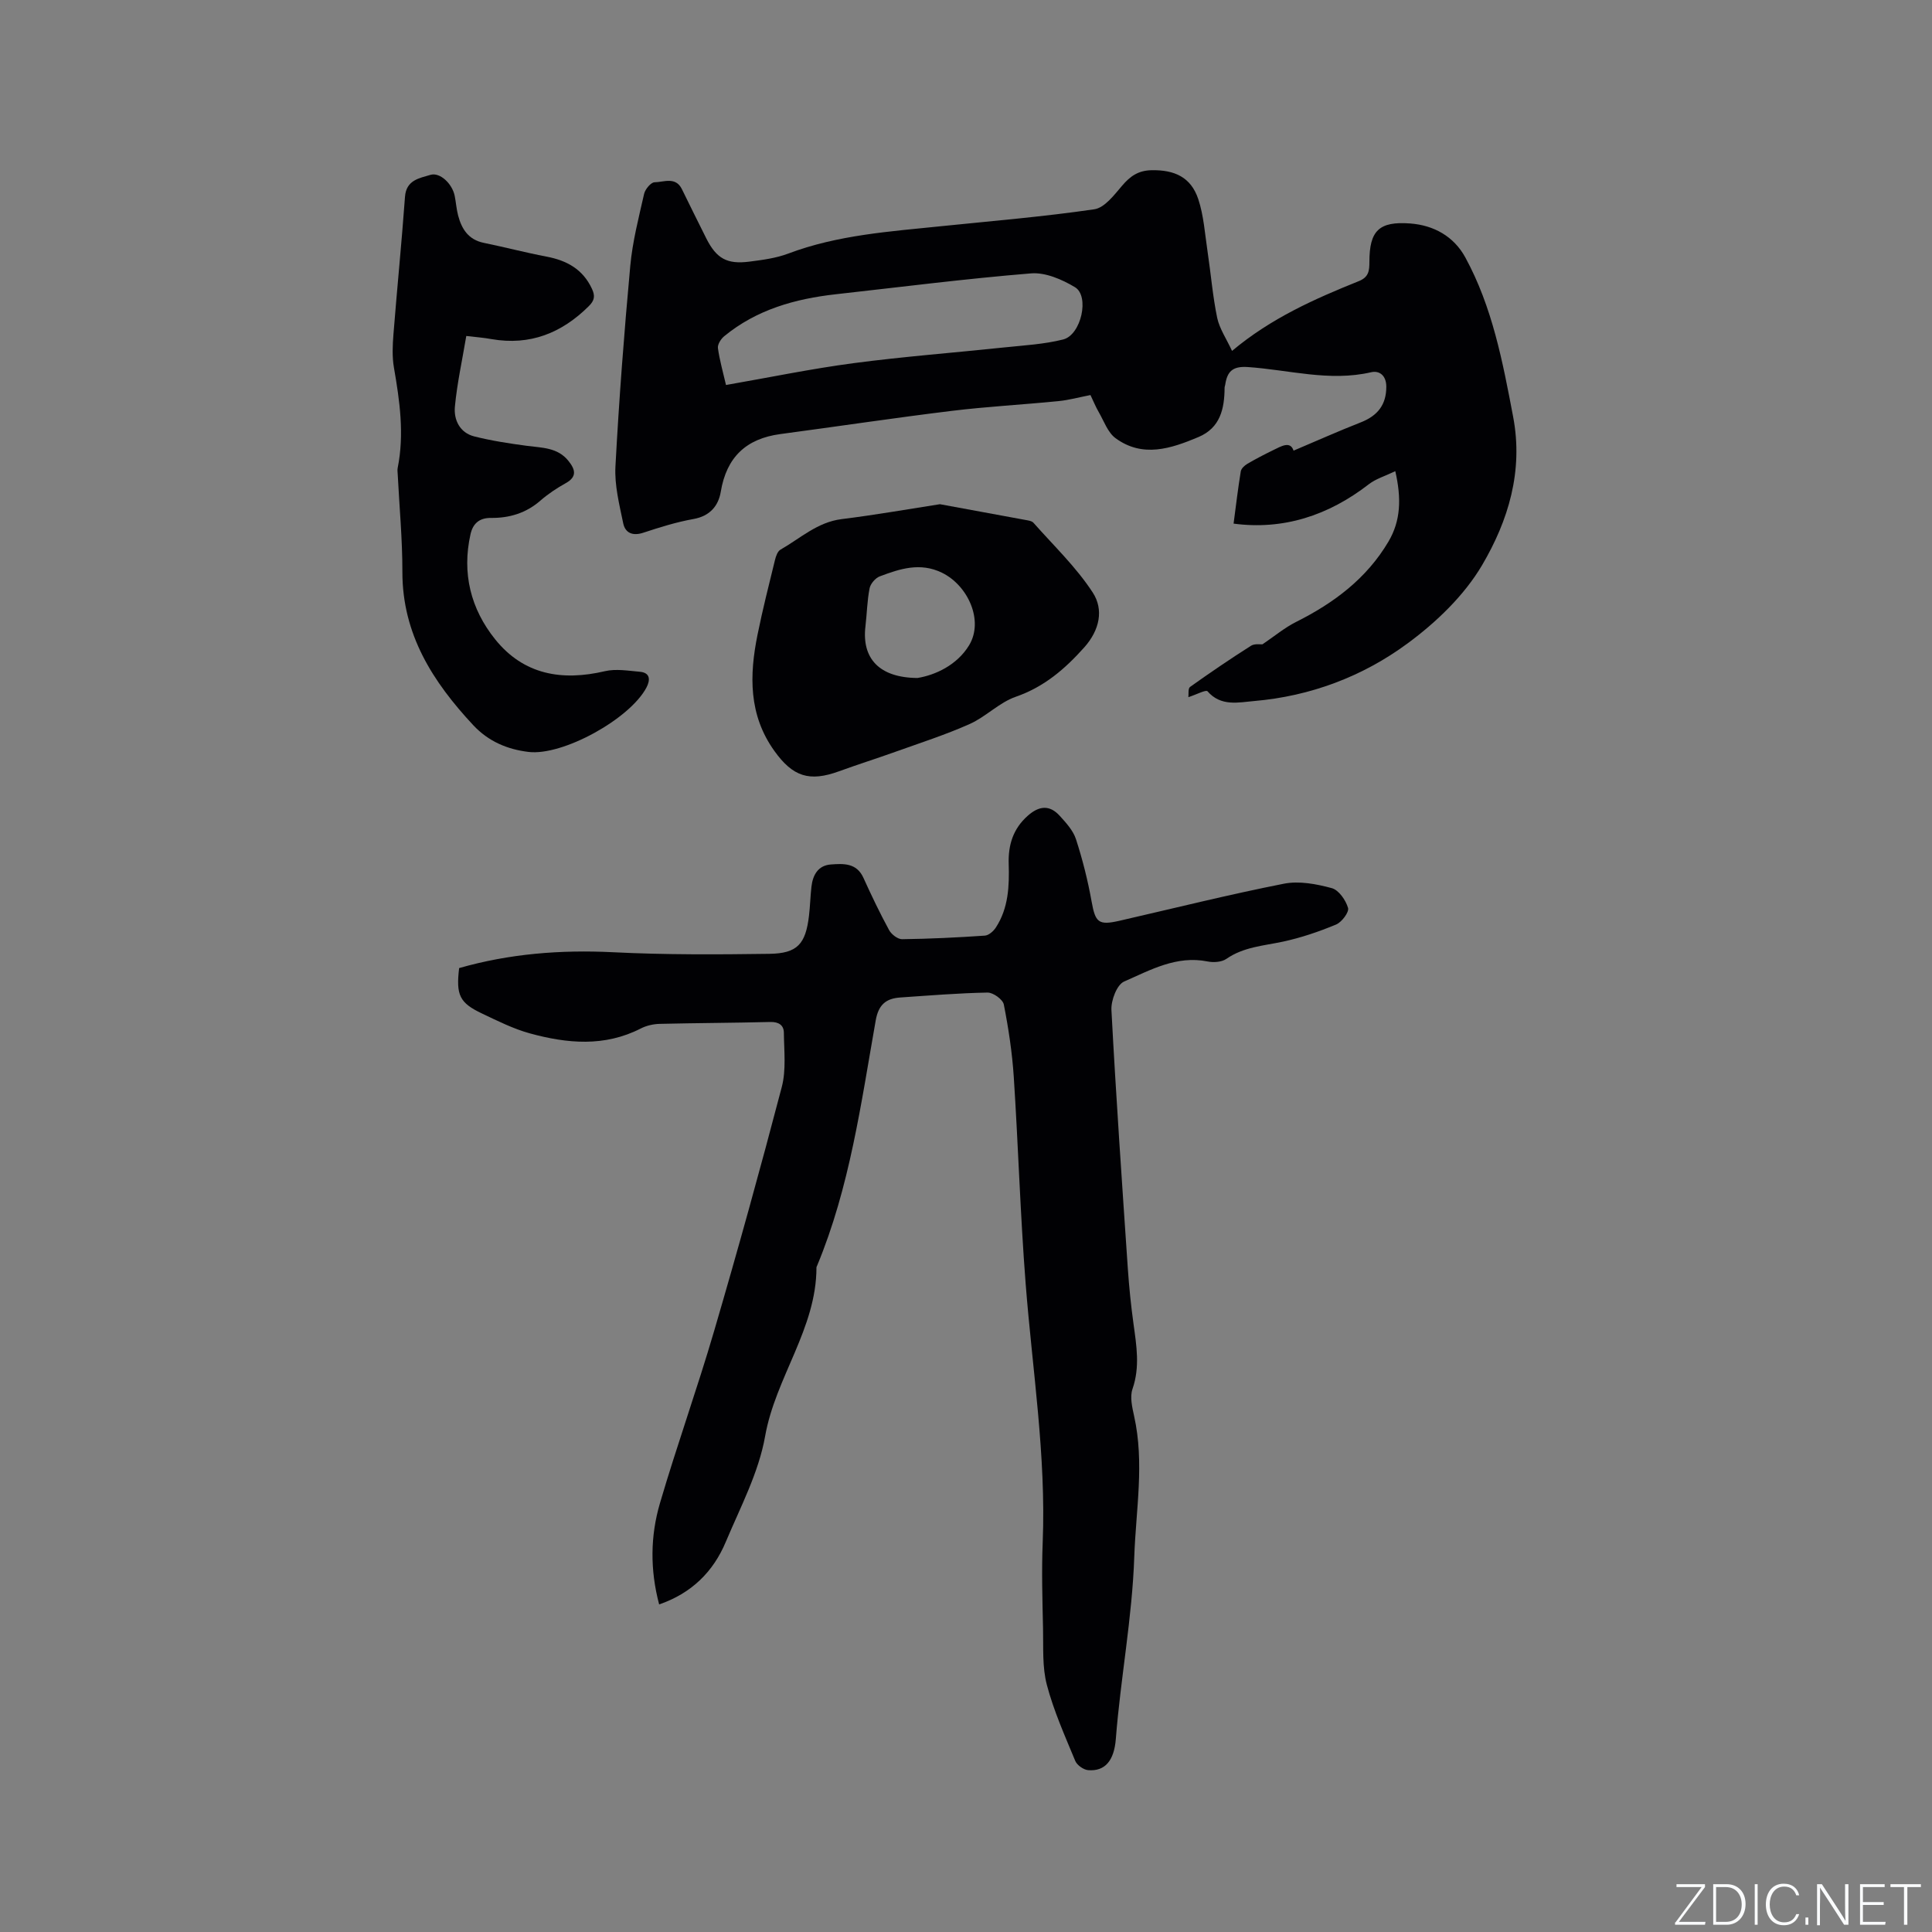 <svg enable-background="new 0 0 400 400" viewBox="0 0 400 400" xmlns="http://www.w3.org/2000/svg"><rect x="0" y="0" width="400" height="400" fill="#808080" stroke="none"/><g fill="#fafbfc"><path d="m346.9 398 5.4-7.3h-5.2v-.6h5.9v.6l-5.4 7.2h5.5l-.1.6h-6.2v-.5z"/><path d="m354.7 390.1h2.8c2.3 0 3.9 1.6 3.9 4.1s-1.6 4.3-3.9 4.3h-2.8zm.6 7.8h2c2.2 0 3.3-1.6 3.3-3.6 0-1.8-1-3.6-3.3-3.6h-2z"/><path d="m363.9 390.1v8.4h-.6v-8.4z"/><path d="m372.5 396.3c-.4 1.3-1.4 2.3-3.2 2.3-2.4 0-3.7-1.9-3.7-4.3 0-2.3 1.2-4.3 3.7-4.3 1.8 0 2.9 1 3.2 2.4h-.6c-.4-1.1-1.1-1.8-2.5-1.8-2.1 0-3 1.9-3 3.7s.9 3.7 3 3.7c1.4 0 2.1-.7 2.5-1.7z"/><path d="m373.8 398.5v-1.5h.6v1.5z"/><path d="m376.2 398.5v-8.4h1c1.3 2 4.4 6.7 4.9 7.6-.1-1.2-.1-2.4-.1-3.8v-3.8h.7v8.4h-.9c-1.2-1.9-4.4-6.8-5-7.7.1 1.1 0 2.3 0 3.9v3.9h-.6z"/><path d="m390 394.4h-4.3v3.5h4.7l-.1.6h-5.2v-8.4h5.1v.6h-4.5v3.1h4.3z"/><path d="m394.2 390.7h-2.8v-.6h6.3v.6h-2.8v7.8h-.7z"/></g><path d="m136.47 332.18c-1.91-7.2-1.82-14.19.16-20.94 3.51-11.97 7.73-23.73 11.23-35.7 4.91-16.76 9.57-33.59 14-50.49.93-3.55.47-7.5.43-11.26-.02-1.54-1.07-2.24-2.8-2.2-7.63.19-15.26.21-22.89.39-1.33.03-2.77.36-3.94.96-7.5 3.84-15.23 3.12-22.92 1.02-3.44-.94-6.71-2.59-9.96-4.13-4.64-2.2-5.39-3.81-4.72-9.4 10.37-2.97 20.98-3.82 31.87-3.28 10.77.54 21.58.48 32.36.33 5.81-.08 7.51-2.04 8.2-7.87.24-2 .28-4.02.51-6.02.28-2.43 1.37-4.41 4.01-4.61 2.59-.19 5.34-.36 6.75 2.76 1.66 3.66 3.4 7.3 5.32 10.83.48.88 1.78 1.89 2.69 1.88 5.72-.07 11.44-.35 17.14-.74.81-.06 1.79-.93 2.28-1.69 2.61-4.02 2.79-8.57 2.65-13.18-.12-3.88.9-7.26 3.96-9.96 2.32-2.05 4.5-2.29 6.59.01 1.33 1.46 2.8 3.06 3.38 4.86 1.36 4.2 2.45 8.52 3.23 12.87.78 4.36 1.41 5.01 5.75 4.02 11.35-2.6 22.66-5.43 34.08-7.68 3.14-.62 6.73.06 9.9.92 1.45.39 2.9 2.49 3.37 4.1.25.87-1.3 2.94-2.47 3.43-3.55 1.48-7.26 2.74-11.02 3.55-4.03.86-8.14 1.09-11.71 3.57-.97.67-2.66.78-3.89.53-6.42-1.29-11.85 1.78-17.28 4.16-1.49.65-2.72 3.9-2.62 5.88.94 17.88 2.19 35.75 3.4 53.62.26 3.8.65 7.6 1.17 11.37.62 4.52 1.37 8.93-.21 13.49-.57 1.64-.06 3.79.34 5.62 2.16 9.71.37 19.36.03 29.08-.43 12.7-2.84 25.14-3.82 37.75-.35 4.48-2.23 6.75-5.73 6.46-.96-.08-2.3-1.03-2.67-1.91-2.14-5.18-4.46-10.35-5.88-15.75-.98-3.71-.7-7.77-.79-11.68-.13-5.94-.31-11.88-.07-17.81.72-17.99-2.14-35.73-3.53-53.57-1.11-14.25-1.53-28.56-2.46-42.82-.33-5.02-1.09-10.04-2.06-14.98-.21-1.05-2.21-2.49-3.37-2.47-6.03.11-12.05.61-18.07 1.02-2.93.2-4.5 1.46-5.08 4.73-3.04 17.19-5.37 34.56-12.16 50.85-.04.1-.11.2-.11.3 0 12.69-8.48 22.78-10.63 34.95-1.33 7.54-5.12 14.69-8.14 21.87-2.6 6.21-7.1 10.65-13.8 12.96z" fill="#010104"/><path d="m255.08 72.65c8.12-6.8 17.12-10.77 26.26-14.45 2.08-.84 2.17-2.19 2.18-3.98 0-6.43 1.96-8.45 8.48-7.95 4.83.37 8.99 2.65 11.38 7.03 5.6 10.28 7.74 21.61 9.9 32.99 2.14 11.28-1.02 21.53-6.43 30.72-3.71 6.29-9.49 11.83-15.44 16.21-9.28 6.84-20.09 10.92-31.74 11.92-3.25.28-6.89 1.19-9.67-2.02-.32-.37-2.29.68-3.96 1.22.08-.59-.1-1.8.35-2.12 4.13-2.95 8.33-5.8 12.61-8.52.77-.49 1.99-.26 2.38-.3 2.51-1.7 4.58-3.44 6.93-4.62 7.83-3.92 14.62-8.98 19.15-16.64 2.56-4.33 2.71-8.95 1.42-14.59-2.11 1.02-4.01 1.57-5.46 2.69-8.43 6.54-17.79 9.53-28.02 8.17.49-3.72.91-7.28 1.49-10.82.1-.59.78-1.22 1.36-1.56 1.73-1.02 3.52-1.94 5.32-2.82 1.73-.84 3.57-1.97 4.25.09 4.82-2.04 9.31-4.05 13.88-5.84 3.61-1.41 5.32-3.73 5.32-7.4 0-2.29-1.41-3.4-3.15-2.99-8.64 2-17.06-.51-25.56-1.08-3.16-.21-4.24.98-4.64 3.66-.03.21-.13.41-.13.62-.03 4.35-.88 8.31-5.42 10.22-5.68 2.39-11.53 4.35-17.16.23-1.62-1.19-2.4-3.55-3.49-5.42-.63-1.08-1.09-2.25-1.7-3.51-2.32.45-4.47 1.05-6.66 1.26-7.33.73-14.7 1.12-22.01 2.01-11.86 1.45-23.69 3.23-35.54 4.81-7.09.95-11.14 4.79-12.33 11.93-.49 2.93-2.24 5.04-5.62 5.65-3.53.63-6.99 1.71-10.41 2.84-2.2.73-3.75.07-4.17-1.95-.8-3.88-1.82-7.87-1.61-11.76.74-13.85 1.8-27.7 3.07-41.52.46-5.03 1.75-10 2.87-14.94.22-.95 1.4-2.37 2.16-2.38 1.92-.03 4.35-1.23 5.66 1.42 1.69 3.42 3.35 6.84 5.07 10.24 2.1 4.13 4.27 5.36 8.89 4.77 2.72-.35 5.52-.71 8.06-1.67 10.26-3.87 21.05-4.57 31.78-5.68 10.54-1.08 21.11-1.96 31.58-3.49 2.13-.31 4.11-2.95 5.75-4.87 1.68-1.98 3.34-3.16 6.1-3.22 4.77-.09 8.15 1.44 9.67 5.96 1.15 3.45 1.38 7.22 1.93 10.86.69 4.59 1.06 9.24 2 13.77.5 2.27 1.93 4.35 3.07 6.82zm-104.77 7.06c9.08-1.58 17.7-3.37 26.4-4.52 10.37-1.37 20.81-2.16 31.21-3.26 4.09-.43 8.25-.65 12.21-1.65 3.72-.95 5.5-8.98 2.43-10.82-2.68-1.61-6.13-3.1-9.09-2.86-13.49 1.1-26.94 2.82-40.4 4.32-8.45.94-16.43 3.18-23.14 8.7-.68.56-1.4 1.7-1.29 2.46.34 2.49 1.05 4.93 1.67 7.63z" fill="#010104"/><path d="m96.54 69.56c-.85 5.07-1.91 9.83-2.36 14.65-.25 2.71 1.01 5.38 3.99 6.14 3.56.9 7.23 1.46 10.88 1.95 3.15.42 6.42.32 8.66 3.15 1.37 1.72 1.85 3.24-.59 4.59-1.84 1.02-3.64 2.22-5.23 3.6-2.96 2.59-6.43 3.63-10.22 3.59-2.5-.03-3.78 1.24-4.26 3.39-1.8 8.06.04 15.45 5.12 21.76 5.9 7.33 13.82 8.67 22.72 6.58 2.27-.53 4.81-.09 7.21.12 2.24.19 2.16 1.78 1.39 3.25-3.44 6.54-17.37 14.2-24.42 13.35-4.39-.53-8.3-2.17-11.45-5.54-8.38-8.99-14.69-18.81-14.67-31.75.01-6.74-.63-13.48-.97-20.22-.02-.42-.09-.86-.01-1.26 1.41-7 .43-13.89-.77-20.8-.39-2.24-.28-4.62-.1-6.91.75-9.49 1.7-18.96 2.39-28.46.25-3.49 3.01-3.85 5.24-4.53 2.01-.62 4.55 1.85 5.05 4.34.27 1.35.36 2.74.71 4.07.74 2.81 2.14 5.01 5.31 5.66 4.35.89 8.64 2.02 13 2.85 4.21.8 7.52 2.62 9.4 6.67.68 1.46.54 2.39-.64 3.57-5.62 5.59-12.18 8.22-20.15 6.84-1.62-.3-3.29-.42-5.23-.65z" fill="#010104"/><path d="m194.6 104.39c6.41 1.18 12.01 2.2 17.6 3.24.62.12 1.41.2 1.77.61 4.19 4.74 8.86 9.19 12.28 14.45 2.29 3.52 1.44 7.76-1.78 11.36-4.02 4.49-8.3 8.17-14.17 10.21-3.41 1.18-6.17 4.13-9.52 5.63-4.99 2.23-10.23 3.91-15.39 5.76-3.88 1.39-7.82 2.63-11.69 4.04-6.15 2.24-9.56 1.1-13.37-4.21-5.35-7.46-5.2-15.67-3.49-24.08 1.05-5.19 2.35-10.32 3.61-15.46.19-.78.54-1.8 1.14-2.14 4.09-2.33 7.62-5.69 12.65-6.32 7.01-.87 13.97-2.1 20.36-3.09zm-4.65 35.98c3.66-.59 8.19-2.65 10.69-6.77 3.08-5.08-.21-12.39-5.63-15.03-4.51-2.19-8.7-.81-12.86.76-.91.34-1.92 1.52-2.11 2.47-.51 2.59-.55 5.26-.86 7.89-.78 6.58 2.8 10.62 10.77 10.68z" fill="#010104"/></svg>